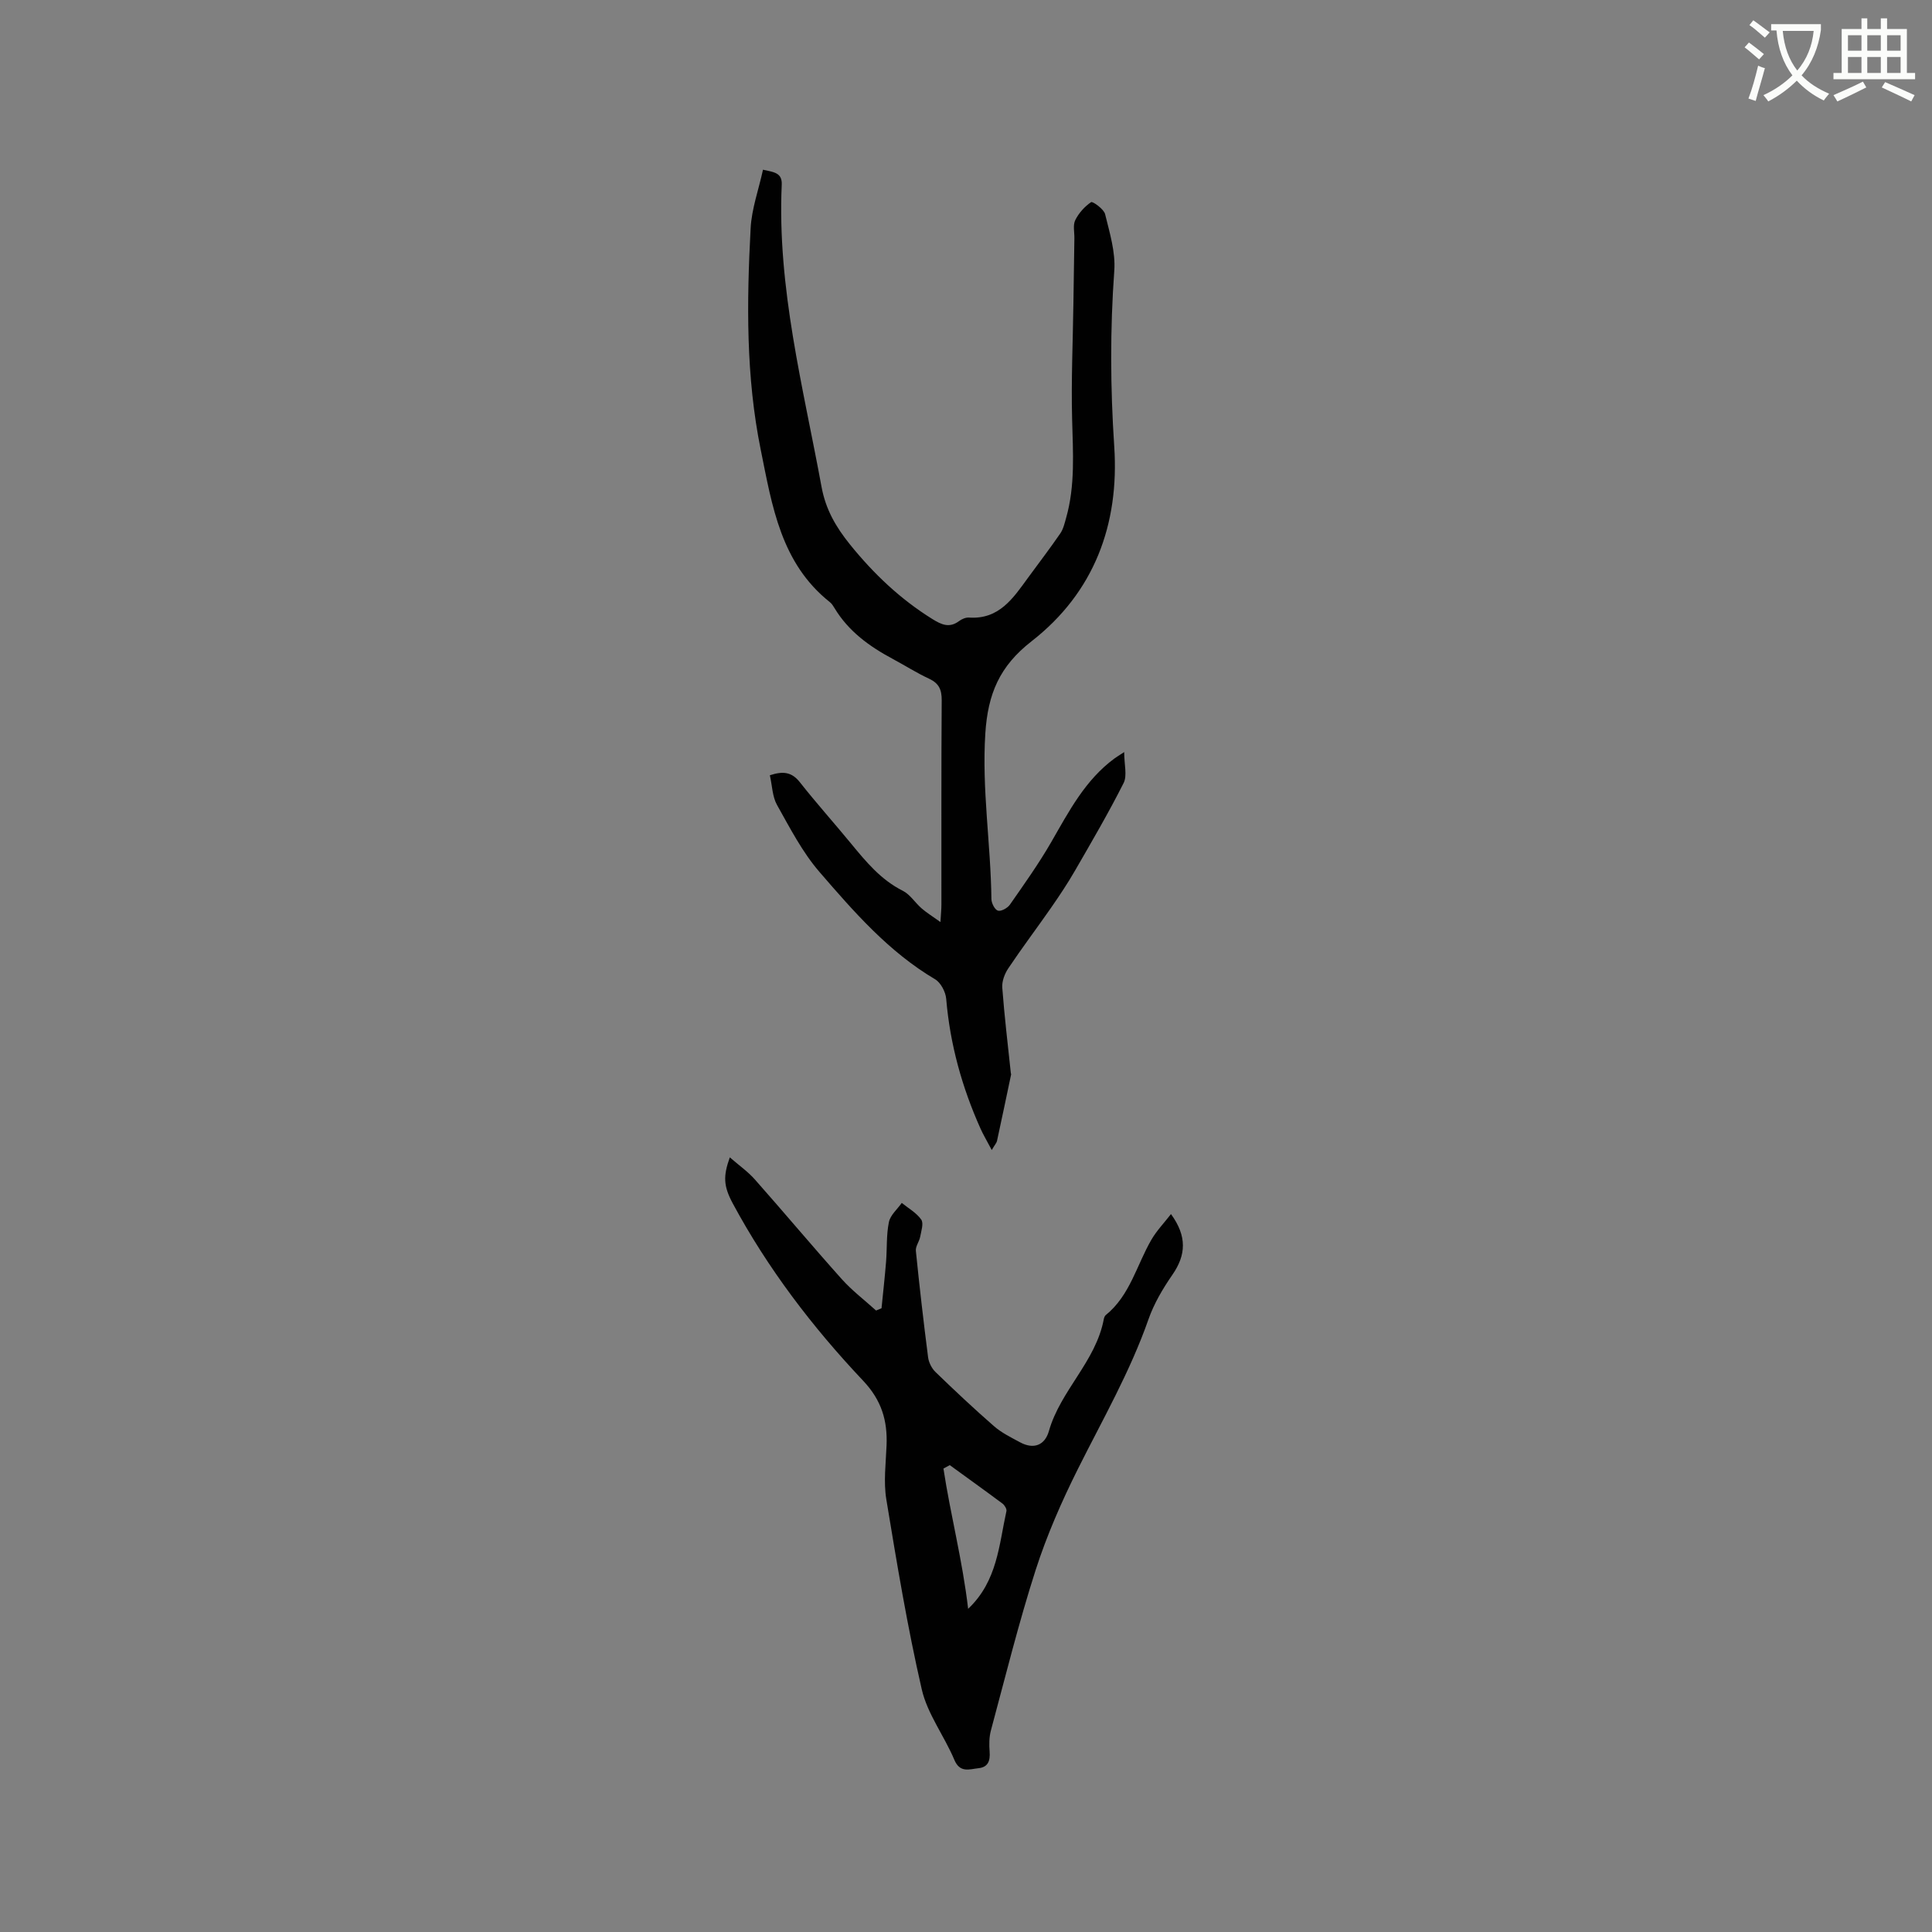 <svg enable-background="new 0 0 400 400" viewBox="0 0 400 400" xmlns="http://www.w3.org/2000/svg"><rect x="0" y="0" width="400" height="400" fill="#808080" stroke="none"/><path d="m362.1 8.8c1.1.8 2.1 1.6 3.1 2.4l-1 1.1c-1.3-1.1-2.3-2-3-2.5zm1.9 4.8c.5.2.9.4 1.4.5-.6 2.3-1.3 4.5-1.9 6.8l-1.5-.5c.8-2.1 1.4-4.3 2-6.8zm-1-9.4c1.3.9 2.4 1.8 3.4 2.5l-1 1.1c-1.4-1.2-2.4-2.1-3.2-2.6zm3.7 2.2v-1.4h10.3v1.2c-.5 3.6-1.8 6.8-4 9.4 1.5 1.6 3.4 2.8 5.7 3.8-.3.4-.7.8-1.1 1.4-2.3-1.1-4.1-2.5-5.6-4.1-1.6 1.6-3.6 3.1-5.9 4.3-.3-.5-.7-.9-1-1.3 2.4-1.1 4.4-2.5 6-4.1-1.9-2.5-3-5.6-3.3-9.3h-1.1zm8.8 0h-6.4c.3 3.3 1.3 6 3 8.2 2-2.3 3.1-5.1 3.4-8.2z" fill="#fbfcfa"/><path d="m385.3 3.8h1.3v2.2h2.8v-2.2h1.3v2.2h4.1v9.1h1.7v1.3h-16.9v-1.3h1.7v-9.1h4.1v-2.2zm.4 13.1.7 1.2c-1.8.9-3.8 1.9-6 2.9-.2-.4-.5-.8-.8-1.3 2.3-1 4.3-1.9 6.1-2.8zm-3.1-6.4h2.8v-3.2h-2.8zm0 4.6h2.8v-3.3h-2.8zm4-4.6h2.8v-3.2h-2.8zm0 4.6h2.8v-3.3h-2.8zm3.7 1.9c2.1.9 4.1 1.8 6.1 2.7l-.7 1.3c-2.2-1.1-4.2-2-6.1-2.9zm3.2-9.7h-2.8v3.2h2.8zm-2.8 7.8h2.8v-3.3h-2.8z" fill="#fbfcfa"/><g fill="#010101"><path d="m205.33 238.1c-1.08-2.05-1.78-3.21-2.32-4.42-3.84-8.57-6.32-17.49-7.11-26.89-.12-1.43-1.13-3.35-2.31-4.05-9.59-5.67-16.78-13.94-23.9-22.18-3.56-4.11-6.13-9.12-8.82-13.91-.97-1.73-.99-4-1.48-6.14 2.76-.91 4.55-.67 6.22 1.45 3.41 4.33 7.1 8.44 10.6 12.7 3.1 3.77 6.17 7.49 10.69 9.76 1.53.77 2.56 2.48 3.92 3.66 1.05.91 2.25 1.64 3.89 2.82.1-1.76.2-2.68.2-3.6.01-14.11-.04-28.21.06-42.32.01-2.18-.56-3.5-2.59-4.45-2.59-1.2-5.01-2.75-7.53-4.1-4.83-2.58-9.17-5.71-12.06-10.51-.27-.45-.57-.93-.97-1.25-10.16-8.06-11.96-19.92-14.31-31.51-3.09-15.18-2.92-30.55-2.1-45.9.21-4.01 1.65-7.96 2.56-12.12 2.41.51 3.99.68 3.88 3.12-.97 21.33 4.43 41.82 8.24 62.53.86 4.68 2.95 8.29 5.89 11.94 4.92 6.09 10.44 11.33 17.08 15.45 1.87 1.16 3.5 1.9 5.5.41.57-.42 1.39-.78 2.07-.73 6.24.42 9.14-4.03 12.21-8.24 2.23-3.05 4.53-6.05 6.67-9.16.63-.91.9-2.1 1.21-3.2 1.92-6.74 1.42-13.6 1.25-20.49-.21-8.03.16-16.08.27-24.11.06-4.44.13-8.88.2-13.33.02-1.27-.33-2.72.18-3.75.72-1.46 1.94-2.82 3.28-3.73.31-.21 2.64 1.43 2.9 2.49.94 3.84 2.18 7.86 1.9 11.71-.88 12.15-.82 24.23-.01 36.37 1.08 16.2-4.18 30.27-17.12 40.35-6.61 5.15-9.04 10.84-9.57 19.09-.74 11.55 1.13 22.85 1.26 34.27.01.86.7 2.22 1.35 2.41.67.2 1.99-.54 2.48-1.24 2.96-4.25 5.98-8.48 8.56-12.96 3.66-6.35 7.02-12.86 13.12-17.33.34-.25.7-.46 1.98-1.3 0 2.59.66 4.86-.12 6.41-3.12 6.19-6.63 12.19-10.1 18.2-1.53 2.65-3.23 5.19-4.98 7.71-2.9 4.17-5.97 8.23-8.79 12.45-.76 1.13-1.35 2.7-1.25 4.01.44 5.9 1.15 11.78 1.77 17.66.01.1.08.22.06.31-.97 4.6-1.93 9.2-2.93 13.8-.1.39-.43.73-1.08 1.84z"/><path d="m151.1 239.62c1.88 1.64 3.74 2.94 5.2 4.59 6.05 6.83 11.9 13.83 17.98 20.62 2.13 2.38 4.72 4.34 7.1 6.5.38-.16.75-.32 1.13-.47.32-3.2.68-6.41.94-9.62.22-2.74.04-5.56.59-8.23.3-1.44 1.74-2.65 2.66-3.96 1.38 1.12 3.05 2.05 4.03 3.45.54.77 0 2.38-.22 3.57-.19.99-.98 1.97-.89 2.9.74 7.36 1.59 14.71 2.53 22.04.14 1.07.75 2.29 1.52 3.04 3.96 3.83 7.98 7.61 12.13 11.23 1.57 1.37 3.52 2.32 5.37 3.32 2.83 1.54 5.15.64 5.99-2.3 2.4-8.44 9.73-14.41 11.37-23.19.06-.3.19-.66.41-.84 5.03-4.07 6.39-10.35 9.45-15.61 1.09-1.87 2.63-3.47 4.05-5.3 3.34 4.59 3.14 8.46.29 12.57-1.97 2.85-3.8 5.94-4.94 9.19-3.8 10.86-9.5 20.77-14.61 30.99-3.38 6.76-6.45 13.76-8.76 20.94-3.51 10.93-6.27 22.11-9.26 33.21-.38 1.4-.38 2.95-.27 4.41.14 1.87-.3 3.21-2.32 3.42-1.88.2-3.82 1.04-4.99-1.75-2.08-4.95-5.57-9.48-6.74-14.58-2.99-12.99-5.17-26.18-7.34-39.35-.59-3.6-.1-7.4.05-11.1.22-5.18-1.02-9.4-4.86-13.46-10.49-11.1-19.74-23.23-27.01-36.75-1.91-3.59-1.96-5.61-.58-9.48zm45.54 63.72c-.44.24-.88.47-1.31.71 1.46 9.61 3.96 19.06 5.11 29.04 6.07-5.74 6.38-13.23 7.93-20.23.1-.45-.39-1.25-.84-1.58-3.6-2.68-7.26-5.3-10.89-7.94z"/></g></svg>